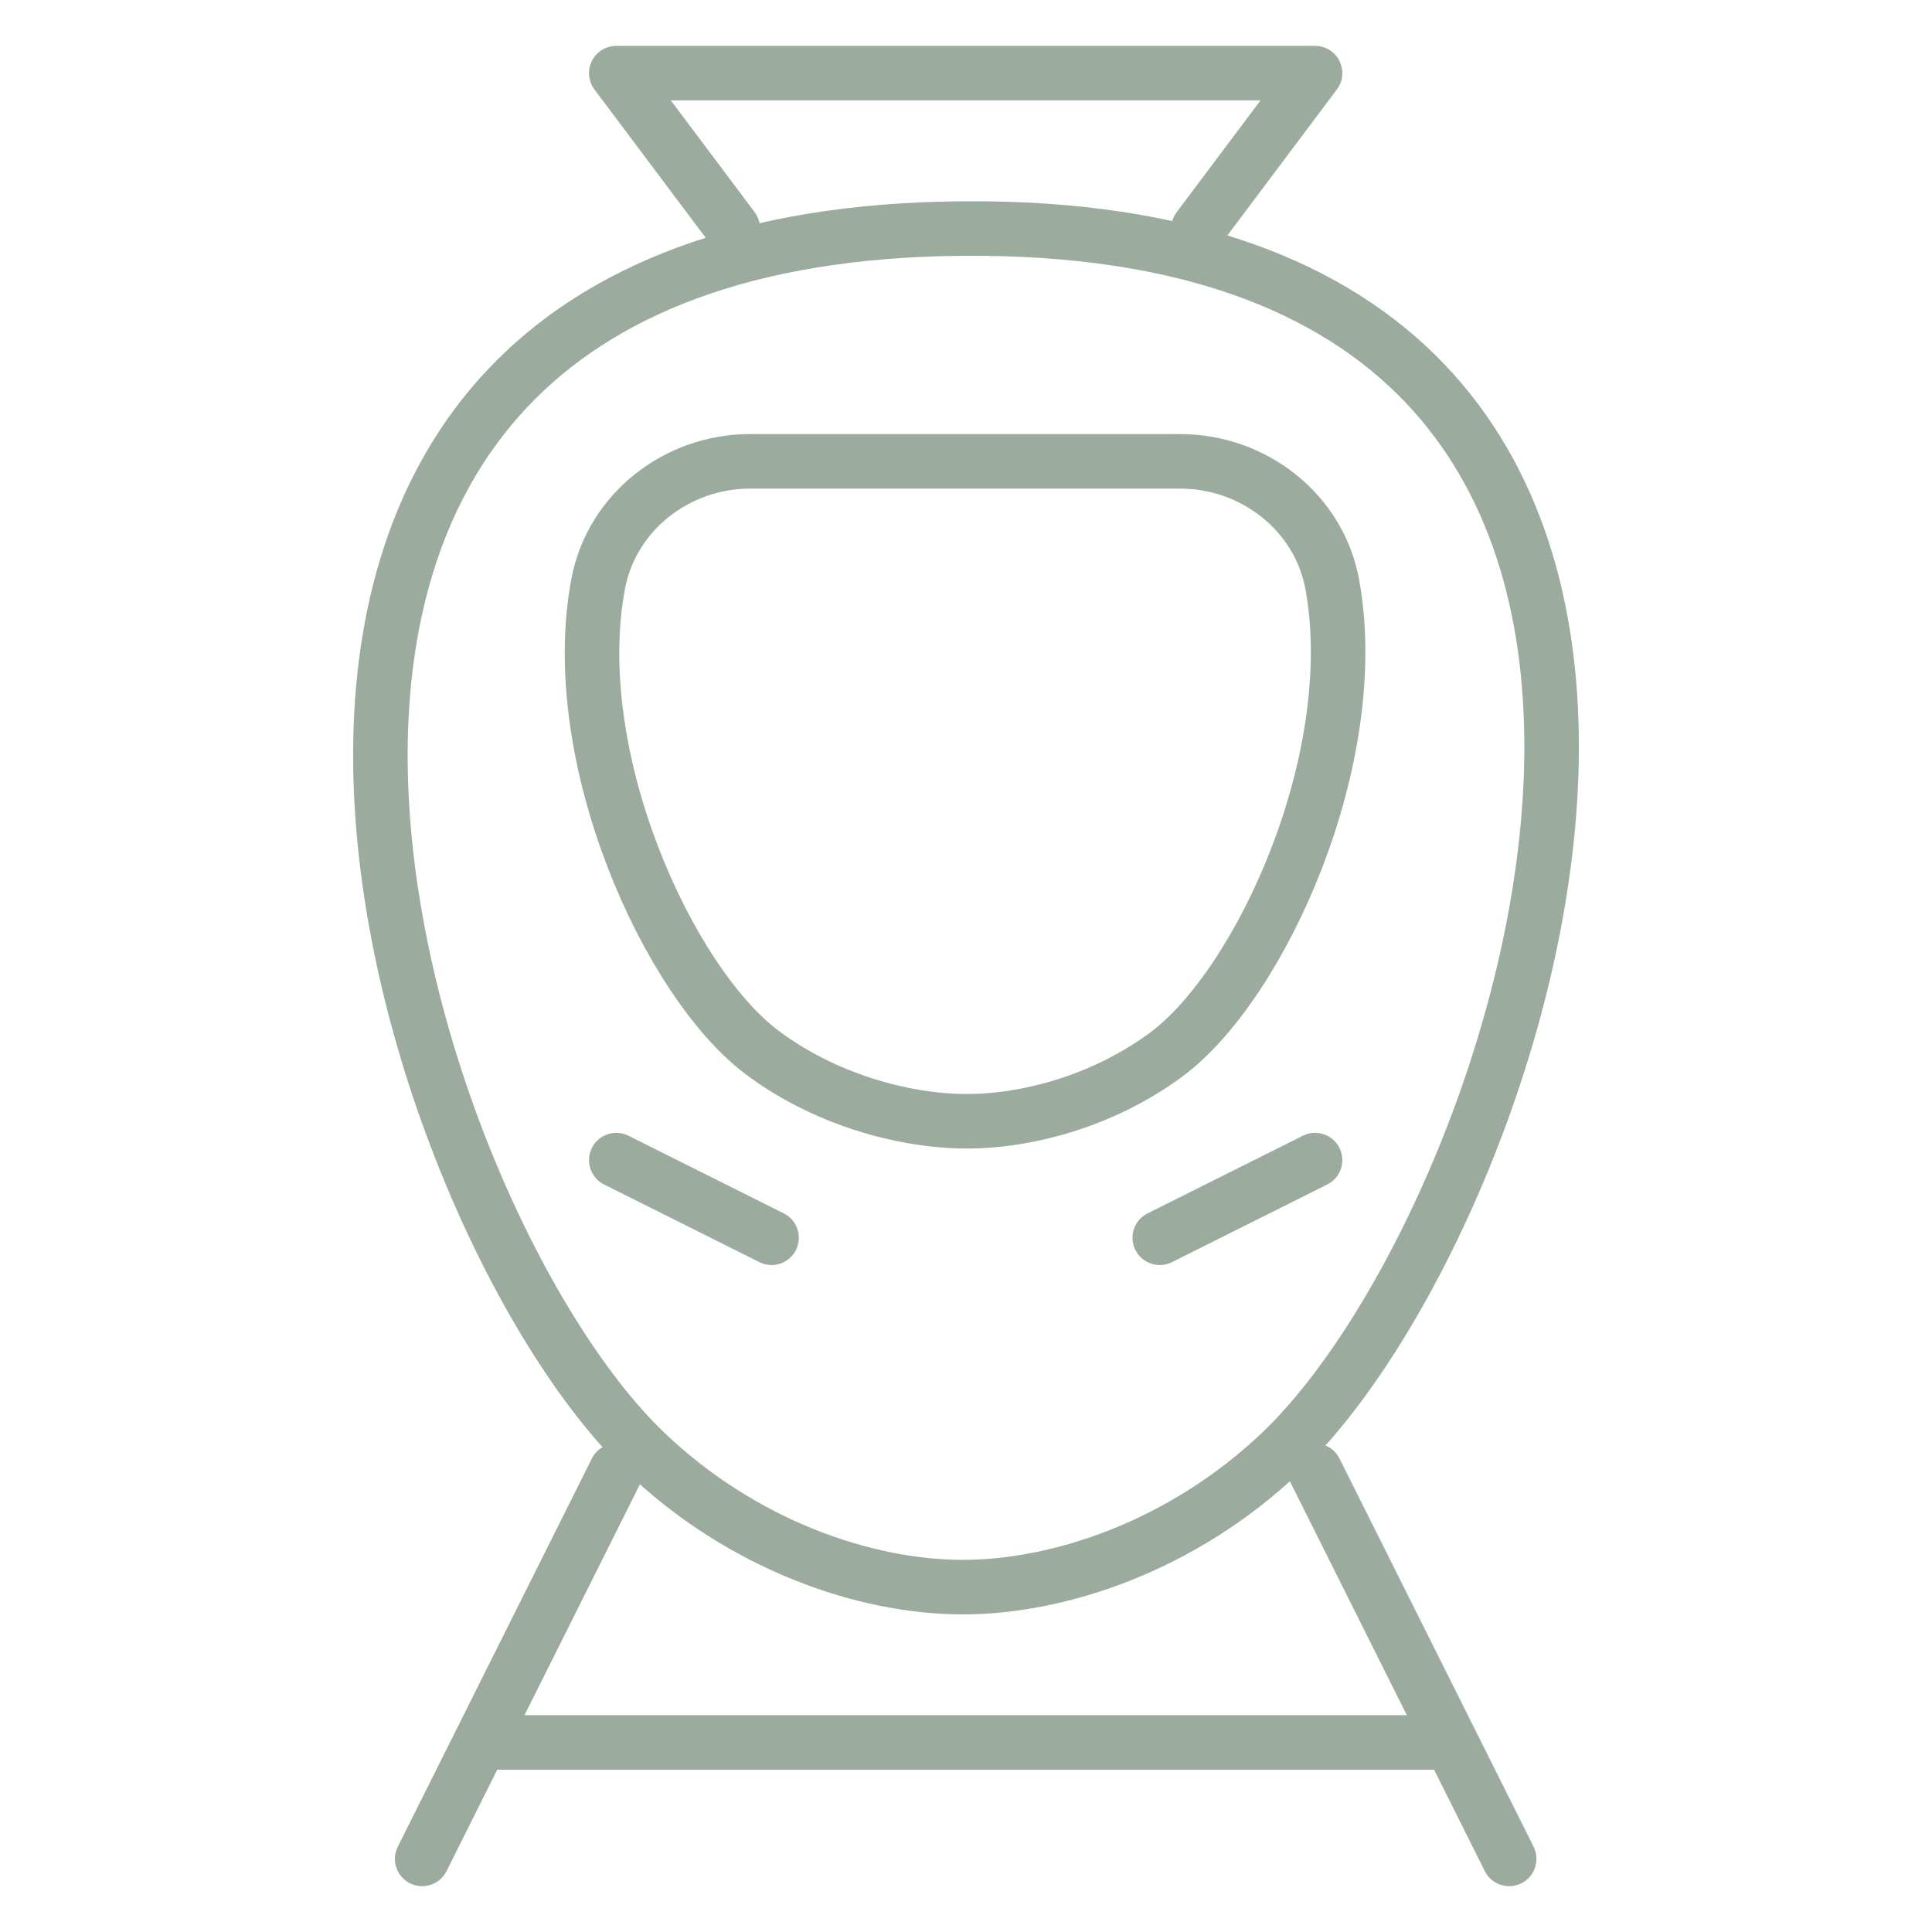 <?xml version="1.0" encoding="utf-8"?>
<!-- Generator: Adobe Illustrator 24.0.3, SVG Export Plug-In . SVG Version: 6.00 Build 0)  -->
<svg version="1.1" xmlns="http://www.w3.org/2000/svg" xmlns:xlink="http://www.w3.org/1999/xlink" x="0px" y="0px"
	 viewBox="0 0 141.732 141.732" style="enable-background:new 0 0 141.732 141.732;" xml:space="preserve">
<style type="text/css">
	.st0{fill:#194D25;}
	.st1{clip-path:url(#SVGID_2_);}
	.st2{fill:none;stroke:#EAEBEA;stroke-width:0.179;}
	.st3{clip-path:url(#SVGID_4_);}
	.st4{fill:#DBDCDC;}
	.st5{fill:#FFFFFF;}
	.st6{fill:#064223;}
	.st7{fill:none;stroke:#9BAB9D;stroke-width:4;stroke-linecap:round;stroke-linejoin:round;stroke-miterlimit:10;}
	
		.st8{fill-rule:evenodd;clip-rule:evenodd;fill:none;stroke:#9BAB9D;stroke-width:4;stroke-linecap:round;stroke-linejoin:round;stroke-miterlimit:10;}
</style>
<g id="Ebene_4">
</g>
<g id="Trennlinien">
</g>
<g id="Text">
</g>
<g id="Emblem_x5F_Neu">
	<g>
		<line class="st7" x1="45.21" y1="107.889" x2="30.971" y2="136.369"/>
		<line class="st7" x1="96.473" y1="107.889" x2="110.713" y2="136.369"/>
		<line class="st7" x1="36.666" y1="127.825" x2="105.017" y2="127.825"/>
		<path class="st7" d="M93.907,106.61c-7.186,6.8-16.211,9.841-23.352,9.822c-7.132-0.019-16.108-3.097-23.22-9.901
			C28.954,88.948,6.112,17.195,70.713,16.765C136.098,16.33,112.567,88.952,93.907,106.61z"/>
		<path class="st7" d="M55.027,33.843c-5.365,0-10.149,3.712-11.143,8.984C41.49,55.524,49.03,72.04,55.895,77.2
			c4.597,3.455,10.388,5.027,14.894,5.056c4.512,0.029,10.144-1.474,14.762-4.889c6.92-5.118,14.498-21.705,12.191-34.466
			c-0.959-5.307-5.765-9.057-11.158-9.057H55.027z"/>
		<line class="st7" x1="45.21" y1="85.106" x2="56.602" y2="90.802"/>
		<line class="st7" x1="96.473" y1="85.106" x2="85.081" y2="90.802"/>
		<polyline class="st7" points="87.929,16.755 96.473,5.364 45.21,5.364 53.754,16.755 		"/>
	</g>
</g>
</svg>
